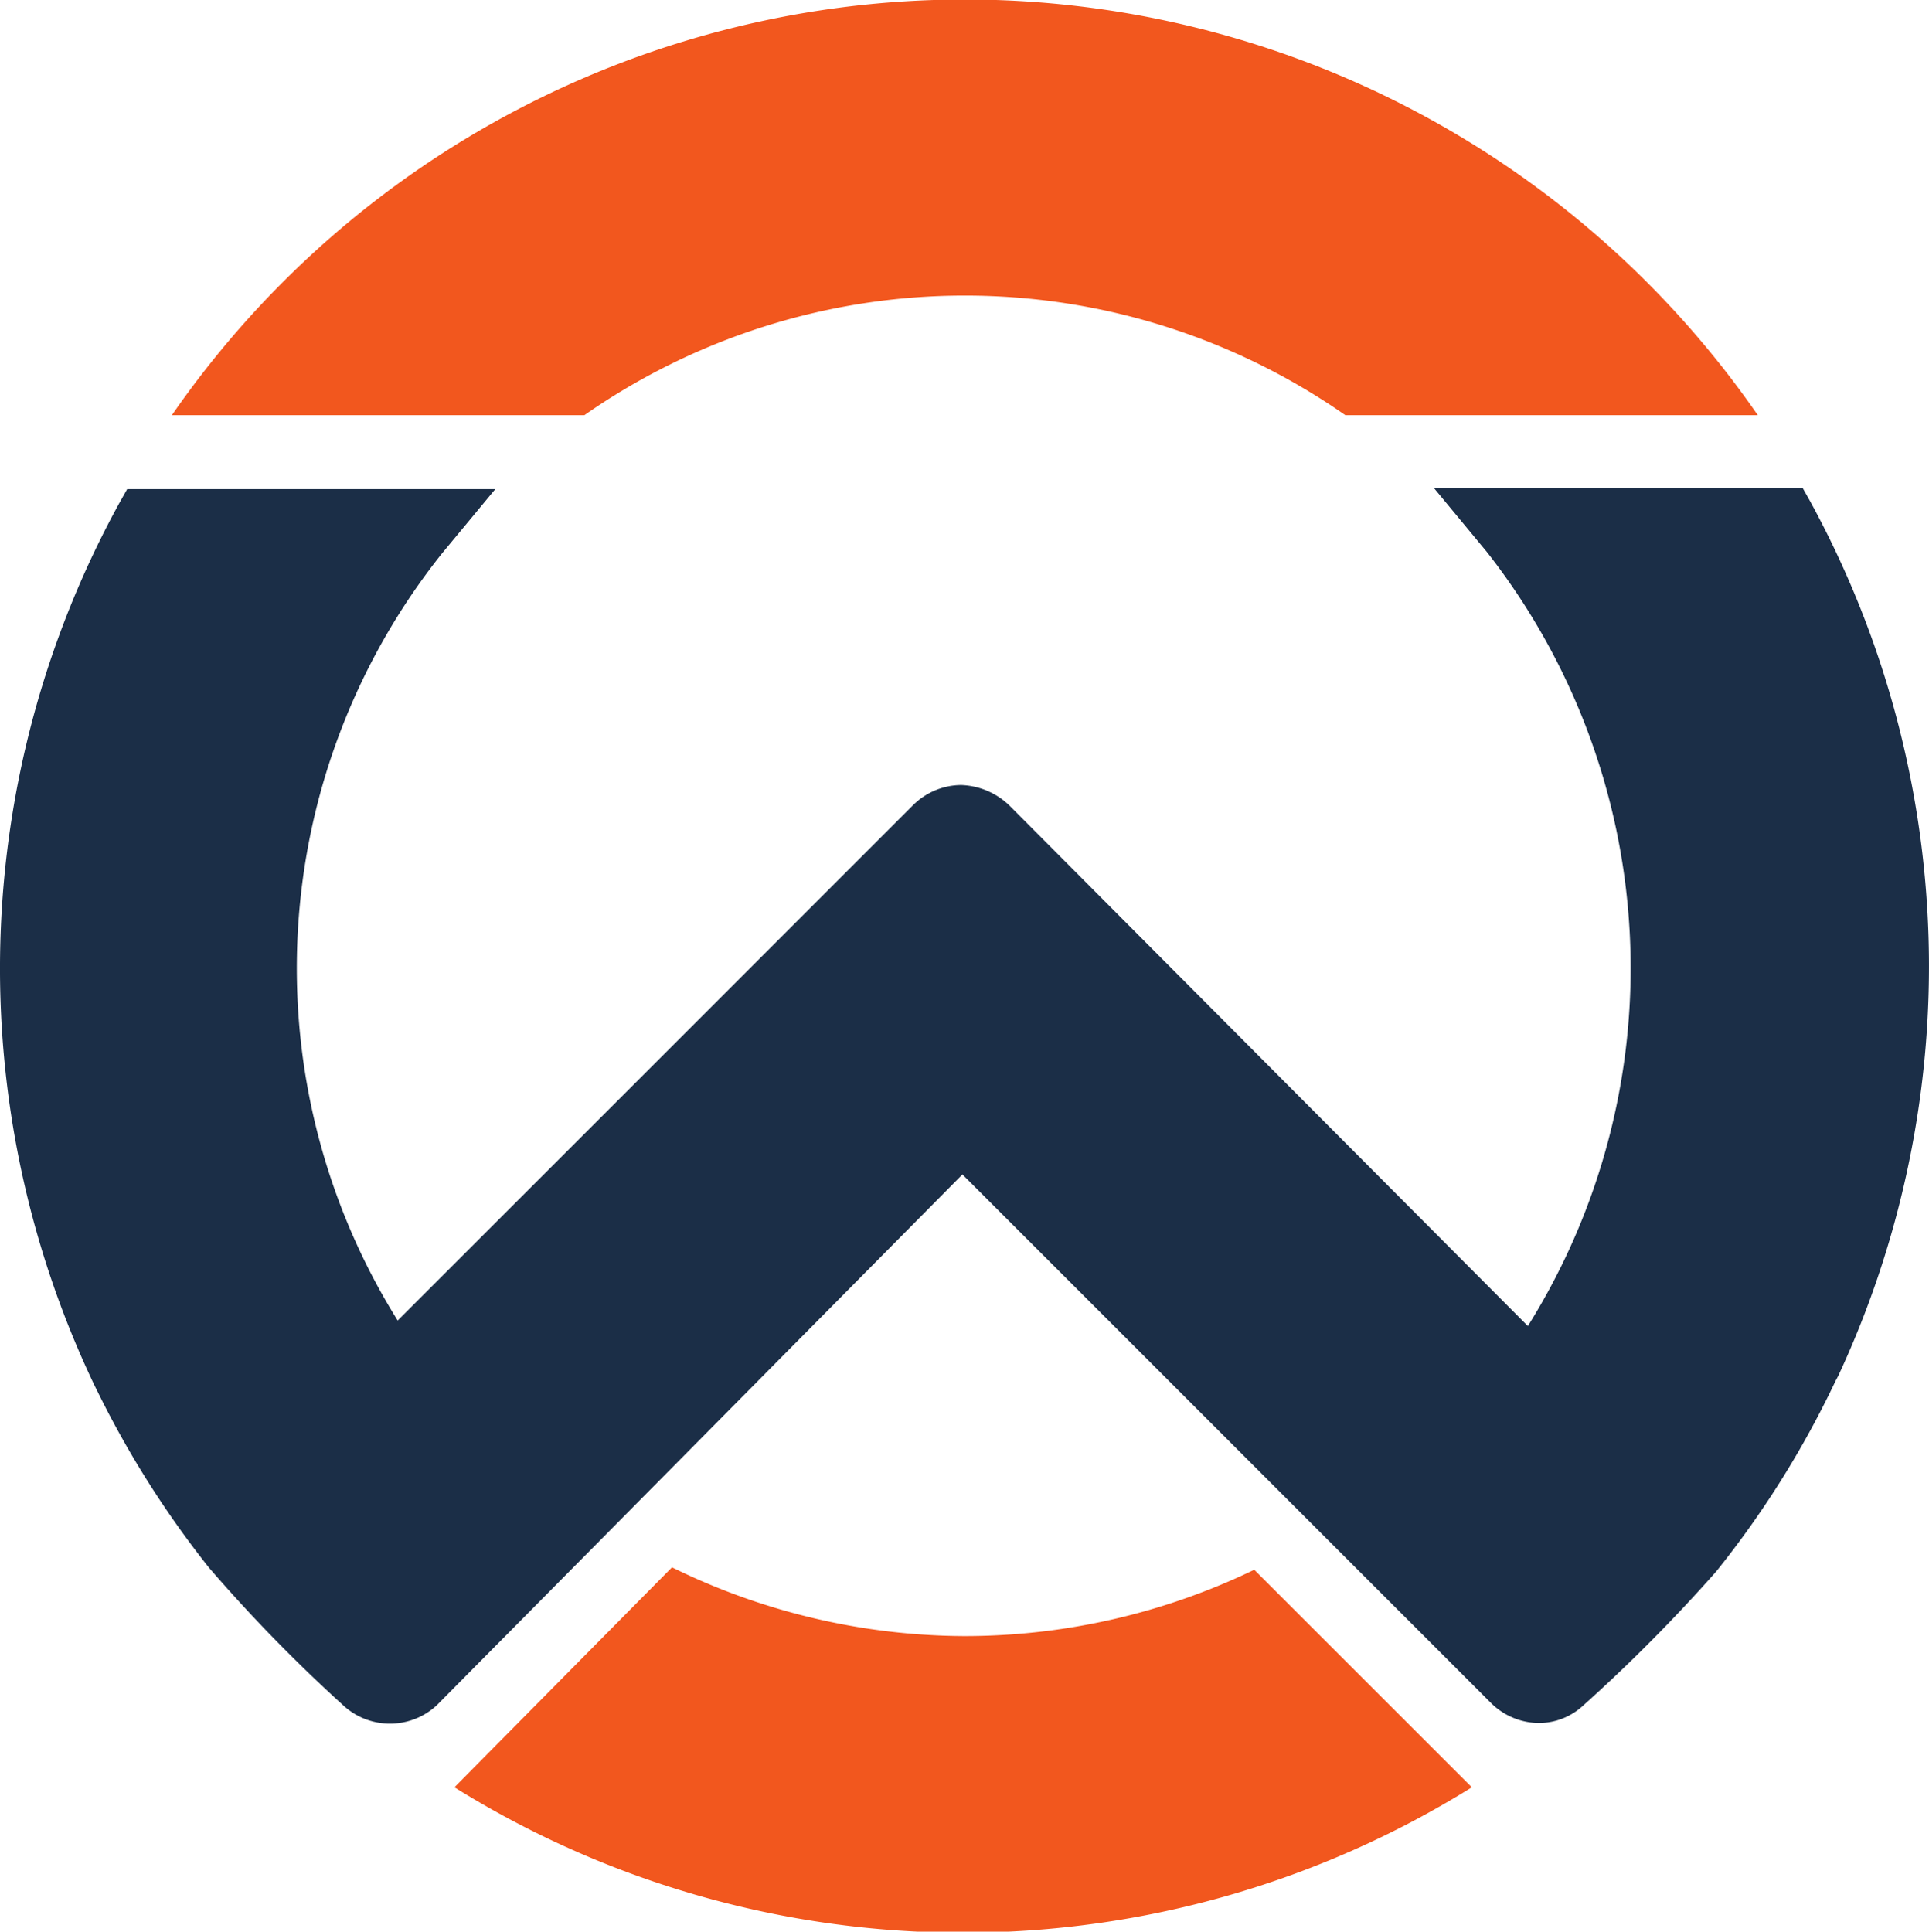 <svg id="Layer_1" data-name="Layer 1" xmlns="http://www.w3.org/2000/svg" viewBox="0 0 56.12 56.2"><defs><style>.cls-1{fill:#1b2e47;}.cls-2{fill:#f2571e;}</style></defs><path class="cls-1" d="M52.66,14.58l-.22-.39H41.71l1.54,1.86a19.62,19.62,0,0,1,1.2,22.53L29.36,23.43a2.12,2.12,0,0,0-1.4-.59,2,2,0,0,0-1.39.58l-15,15a19.36,19.36,0,0,1,1.29-22.32l1.55-1.87H3.7l-.22.39a28.14,28.14,0,0,0-.72,25.71l.06.12a28.38,28.38,0,0,0,3.26,5.16,45.69,45.69,0,0,0,3.9,4,2,2,0,0,0,2.73,0L28,34.17,43.38,49.55a2,2,0,0,0,1.42.58,1.9,1.9,0,0,0,1.26-.51,47.5,47.5,0,0,0,3.87-3.9,28,28,0,0,0,3.47-5.54l.08-.15a28.21,28.21,0,0,0-.82-25.45Z"/><path class="cls-2" d="M28.06,8.6a19.33,19.33,0,0,1,11.08,3.48h12A28.05,28.05,0,0,0,5,12.08H17A19.33,19.33,0,0,1,28.06,8.6Z"/><path class="cls-2" d="M28.06,47.6a19.46,19.46,0,0,1-8.51-2L13.22,52a28,28,0,0,0,29.6,0l-6.33-6.33A19.4,19.4,0,0,1,28.06,47.6Z"/></svg>